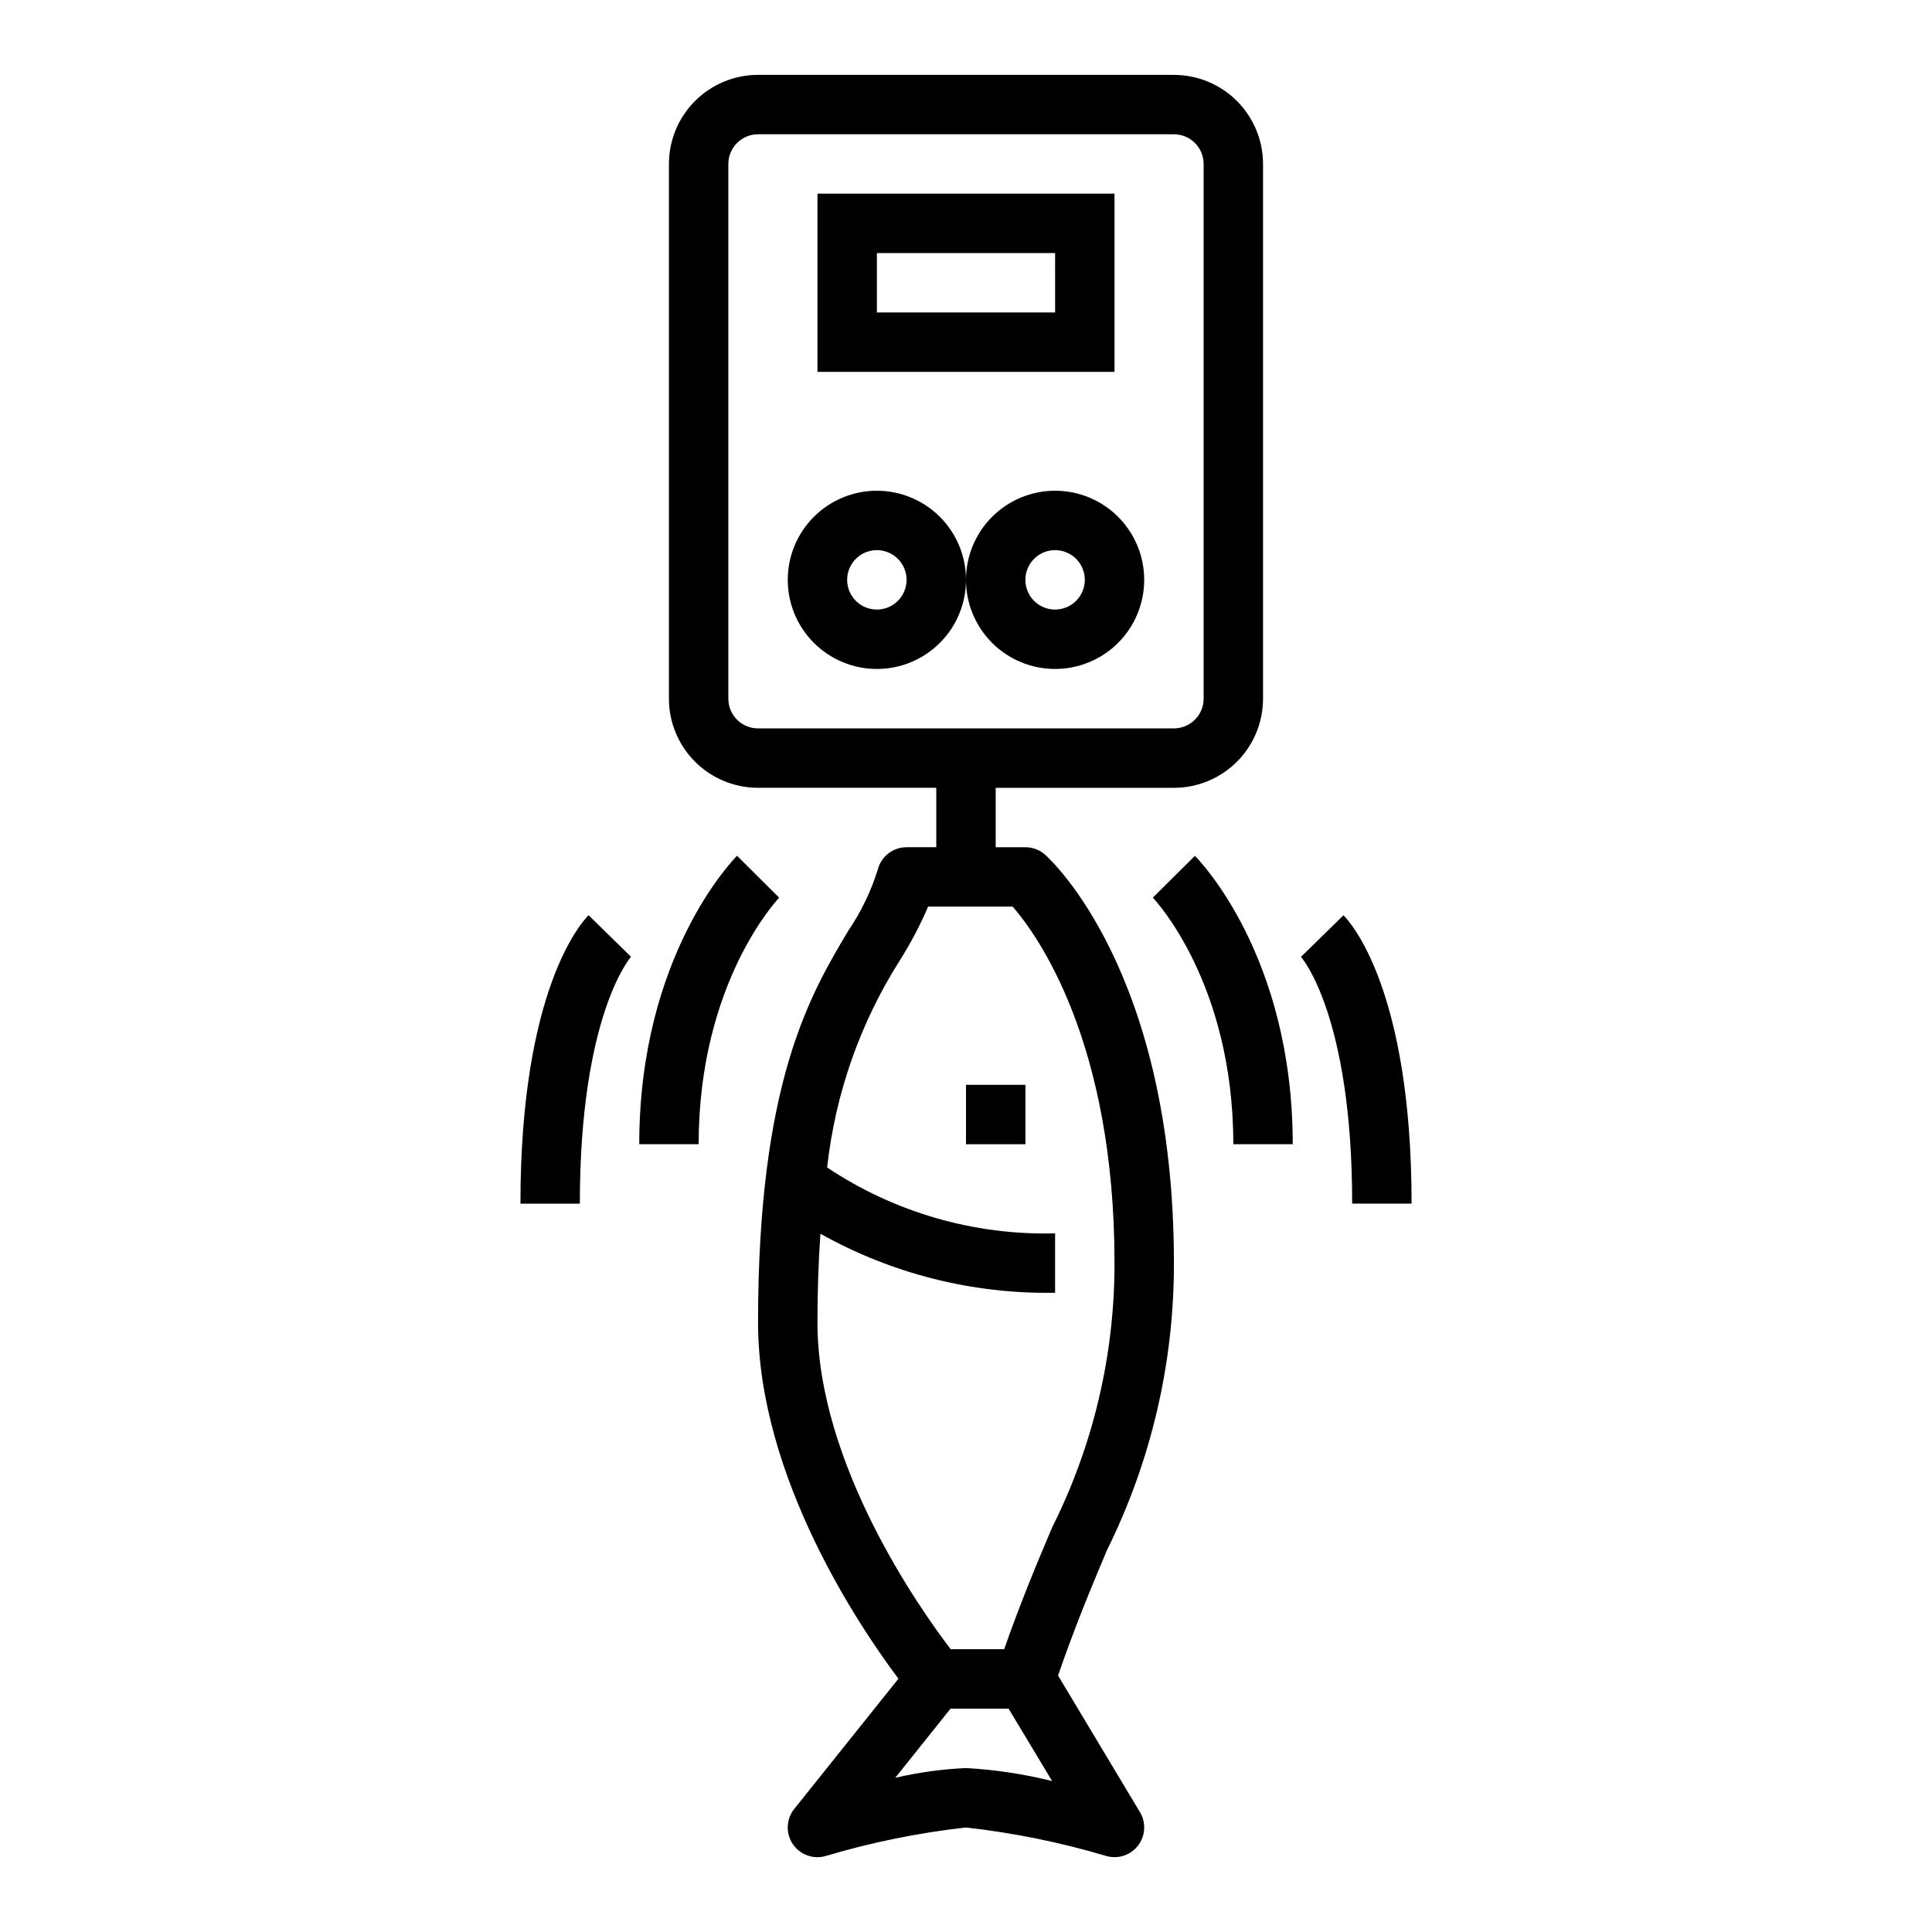 <?xml version="1.0" encoding="UTF-8"?>
<!-- Uploaded to: SVG Repo, www.svgrepo.com, Generator: SVG Repo Mixer Tools -->
<svg fill="#000000" width="800px" height="800px" version="1.1" viewBox="144 144 512 512" xmlns="http://www.w3.org/2000/svg">
 <g>
  <path d="m400 431.49h15.742v15.742h-15.742z"/>
  <path d="m455.1 163.84h-110.21c-6.262 0-12.27 2.488-16.699 6.918-4.43 4.43-6.918 10.438-6.918 16.699v141.7c0 6.266 2.488 12.273 6.918 16.699 4.43 4.43 10.438 6.918 16.699 6.918h47.23v15.742l-7.871 0.004c-3.609 0-6.758 2.457-7.637 5.957-1.781 5.707-4.387 11.117-7.738 16.066-10.121 16.941-23.984 40.164-23.984 103.93 0 40.863 26.859 80.602 37.203 94.402l-27.605 34.504c-1.895 2.363-2.262 5.602-0.953 8.328 1.312 2.731 4.07 4.465 7.098 4.465 0.723 0 1.441-0.102 2.137-0.301 12.156-3.629 24.617-6.164 37.227-7.57 12.609 1.41 25.066 3.941 37.227 7.57 3.102 0.871 6.426-0.238 8.383-2.801s2.152-6.059 0.496-8.824l-21.711-36.211c4.457-12.941 8.941-23.695 12.941-33.172v-0.004c11.734-23.656 17.816-49.719 17.766-76.129 0-77.082-32.746-106.99-34.141-108.23-1.438-1.273-3.297-1.977-5.219-1.973h-7.871v-15.746h47.23c6.266 0 12.27-2.488 16.699-6.918 4.43-4.426 6.918-10.434 6.918-16.699v-141.7c0-6.262-2.488-12.27-6.918-16.699-4.43-4.43-10.434-6.918-16.699-6.918zm-55.102 448.71c-6.316 0.289-12.59 1.152-18.746 2.582l14.652-18.324h15.383l11.539 19.191c-7.484-1.863-15.129-3.019-22.828-3.449zm12.375-228.29c6.422 7.391 26.984 35.652 26.984 94.465 0.031 24.324-5.629 48.316-16.531 70.062-3.938 9.289-8.297 19.68-12.715 32.273h-14.168c-8.078-10.57-35.309-49.035-35.309-86.594 0-8.66 0.293-16.391 0.789-23.516v0.004c18.977 10.633 40.438 16.031 62.188 15.641v-15.742c-21.457 0.559-42.559-5.543-60.41-17.461 2.148-19.48 8.711-38.215 19.195-54.773 2.902-4.574 5.43-9.379 7.562-14.359zm50.602-55.105c0 2.09-0.832 4.094-2.309 5.566-1.477 1.477-3.477 2.309-5.566 2.309h-110.21c-4.348 0-7.871-3.527-7.871-7.875v-141.7c0-4.348 3.523-7.871 7.871-7.871h110.21c2.09 0 4.09 0.828 5.566 2.305 1.477 1.477 2.309 3.481 2.309 5.566z"/>
  <path d="m439.36 195.32h-78.723v47.23l78.723 0.004zm-15.742 31.488h-47.234v-15.742h47.23z"/>
  <path d="m376.38 274.05c-6.266 0-12.27 2.488-16.699 6.918-4.43 4.426-6.918 10.434-6.918 16.699 0 6.262 2.488 12.27 6.918 16.695 4.43 4.43 10.434 6.918 16.699 6.918 6.262 0 12.27-2.488 16.699-6.918 4.43-4.426 6.918-10.434 6.918-16.695 0-6.266-2.488-12.273-6.918-16.699-4.43-4.43-10.438-6.918-16.699-6.918zm0 31.488c-3.184 0-6.055-1.918-7.273-4.859-1.219-2.941-0.543-6.328 1.707-8.578 2.25-2.254 5.637-2.926 8.578-1.707 2.941 1.219 4.859 4.086 4.859 7.273 0 2.086-0.828 4.09-2.305 5.566-1.477 1.473-3.481 2.305-5.566 2.305z"/>
  <path d="m423.61 274.05c-6.262 0-12.27 2.488-16.699 6.918-4.426 4.426-6.914 10.434-6.914 16.699 0 6.262 2.488 12.27 6.914 16.695 4.43 4.43 10.438 6.918 16.699 6.918 6.266 0 12.273-2.488 16.699-6.918 4.43-4.426 6.918-10.434 6.918-16.695 0-6.266-2.488-12.273-6.918-16.699-4.426-4.43-10.434-6.918-16.699-6.918zm0 31.488c-3.184 0-6.055-1.918-7.273-4.859-1.215-2.941-0.543-6.328 1.707-8.578 2.254-2.254 5.637-2.926 8.582-1.707 2.941 1.219 4.859 4.086 4.859 7.273 0 2.086-0.832 4.09-2.309 5.566-1.477 1.473-3.477 2.305-5.566 2.305z"/>
  <path d="m329.15 447.23c0-43.035 21.129-65.094 21.332-65.336l-11.156-11.109c-1.059 1.086-25.918 26.527-25.918 76.445z"/>
  <path d="m311.23 397.56-11.258-11.02c-1.852 1.863-18.051 19.711-18.051 76.438h15.742c0.004-49.957 13.434-65.27 13.566-65.418z"/>
  <path d="m449.51 381.89c0.203 0.211 21.332 22.27 21.332 65.336h15.742c0-49.918-24.859-75.359-25.922-76.414z"/>
  <path d="m500.03 386.56-11.258 11.02c0.137 0.125 13.566 15.438 13.566 65.395h15.742c0-56.727-16.199-74.574-18.051-76.414z"/>
 </g>
</svg>